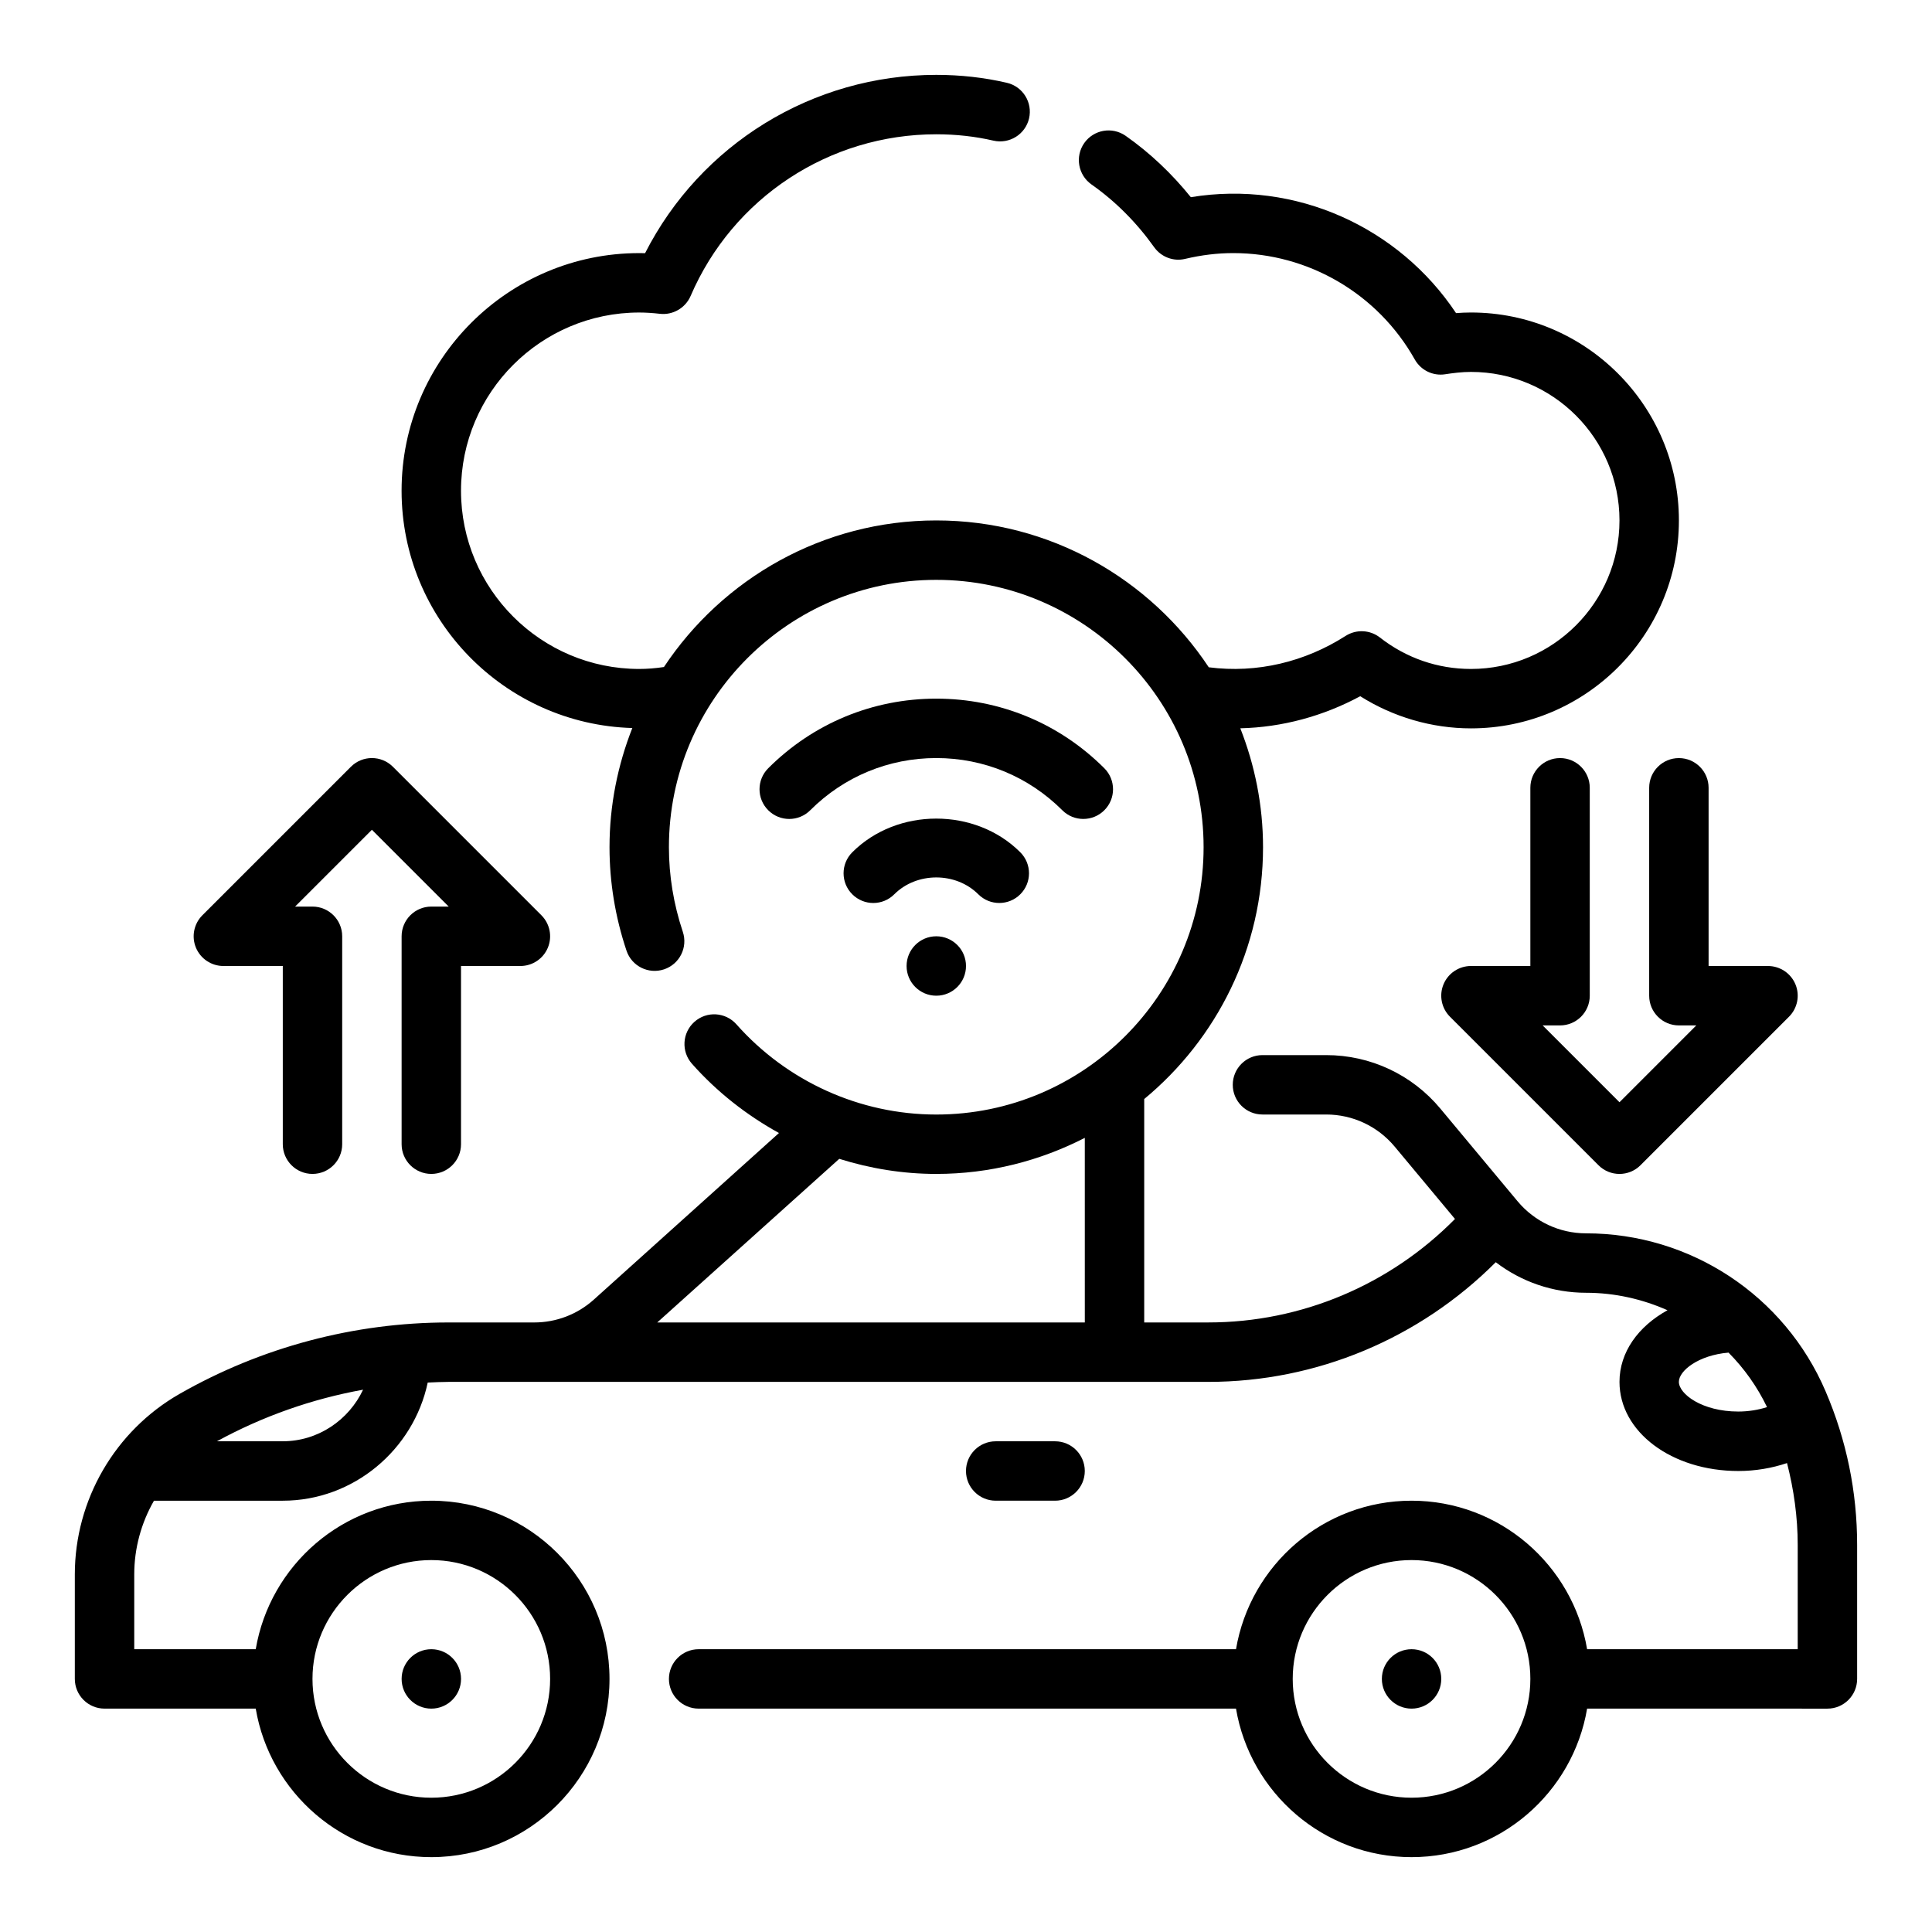 <?xml version="1.0" encoding="UTF-8"?>
<!-- Uploaded to: ICON Repo, www.svgrepo.com, Generator: ICON Repo Mixer Tools -->
<svg fill="#000000" width="800px" height="800px" version="1.1" viewBox="144 144 512 512" xmlns="http://www.w3.org/2000/svg">
 <g>
  <path d="m627.8 512.71c-10.898-25.434-35.82-41.863-63.48-41.863-7.031 0-13.641-3.102-18.145-8.5l-20.477-24.57c-7.504-9-18.523-14.164-30.246-14.164h-16.887c-4.344 0-7.871 3.527-7.871 7.871s3.527 7.871 7.871 7.871h16.887c7.031 0 13.641 3.102 18.145 8.5l15.988 19.184c-17.23 17.441-40.664 27.422-65.383 27.422h-16.973v-59.207c19.215-15.895 31.488-39.91 31.488-66.746 0-11.125-2.18-21.727-6.023-31.504 11.109-0.262 21.973-3.211 31.781-8.5 8.746 5.519 18.988 8.52 29.348 8.52 30.387 0 55.105-24.719 55.105-55.105s-24.719-55.105-55.105-55.105c-1.363 0-2.691 0.062-3.953 0.164-15.137-22.75-42.469-35.297-70.289-30.723-5.062-6.289-10.855-11.754-17.27-16.262-3.574-2.496-8.469-1.637-10.973 1.914-2.496 3.559-1.637 8.469 1.914 10.973 6.32 4.441 11.91 10.035 16.617 16.633 1.859 2.598 5.102 3.84 8.203 3.094 4.406-1.039 8.578-1.535 12.773-1.535 19.902 0 38.32 10.801 48.082 28.184 1.605 2.859 4.801 4.426 8.039 3.93 2.027-0.312 4.43-0.625 6.856-0.625 21.703 0 39.359 17.656 39.359 39.359s-17.656 39.359-39.359 39.359c-8.816 0-17.152-2.883-24.121-8.328-2.637-2.062-6.273-2.227-9.094-0.434-10.777 6.894-23.473 9.973-36.266 8.32-15.516-23.418-42.074-38.918-72.219-38.918-30.109 0-56.648 15.461-72.172 38.848-2.219 0.332-4.414 0.512-6.547 0.512-26.047 0-47.23-21.184-47.23-47.23s21.184-47.23 47.23-47.23c1.898 0 3.723 0.141 5.481 0.34 3.394 0.395 6.754-1.52 8.133-4.715 11.184-26.035 36.742-42.859 65.105-42.859 5.227 0 10.32 0.566 15.145 1.684 4.227 0.969 8.461-1.652 9.445-5.887s-1.652-8.461-5.887-9.445c-5.988-1.395-12.277-2.098-18.703-2.098-32.762 0-62.465 18.367-77.168 47.254-0.512-0.012-1.031-0.02-1.551-0.02-34.723 0-62.977 28.254-62.977 62.977 0 34.109 27.277 61.906 61.148 62.883-3.856 9.801-6.043 20.426-6.043 31.582 0 9.258 1.512 18.477 4.496 27.402 1.371 4.125 5.824 6.344 9.957 4.969 4.125-1.379 6.352-5.832 4.969-9.957-2.441-7.316-3.68-14.859-3.68-22.414 0-39.062 31.789-70.848 70.848-70.848 39.062 0 70.848 31.789 70.848 70.848 0 39.062-31.789 70.848-70.848 70.848-20.176 0-39.484-8.715-52.965-23.914-2.891-3.25-7.863-3.559-11.117-0.66-3.25 2.883-3.551 7.863-0.66 11.117 6.644 7.496 14.484 13.617 23.059 18.352l-49.066 44.152c-4.344 3.906-9.957 6.055-15.797 6.055h-22.711c-24.953 0-49.602 6.551-71.266 18.926-17.121 9.785-27.766 28.129-27.766 47.848v27.691c0 4.344 3.527 7.871 7.871 7.871h40.07c3.762 22.301 23.16 39.359 46.523 39.359 26.047 0 47.23-21.184 47.23-47.23s-21.184-47.23-47.23-47.23c-23.355 0-42.754 17.059-46.523 39.359h-32.195v-19.82c0-6.969 1.867-13.676 5.227-19.539h34.133c18.75 0 34.645-13.508 38.414-31.309 1.836-0.078 3.668-0.18 5.512-0.18h201.34c28.766 0 56.039-11.531 76.191-31.715 6.805 5.211 15.164 8.098 23.926 8.098 7.606 0 14.91 1.676 21.586 4.629-7.731 4.266-12.723 11.086-12.723 18.988 0 13.242 13.832 23.617 31.488 23.617 4.543 0 8.895-0.754 12.91-2.102 1.809 7.059 2.832 14.301 2.832 21.695v27.637h-55.812c-3.762-22.301-23.16-39.359-46.523-39.359s-42.754 17.059-46.523 39.359h-142.41c-4.344 0-7.871 3.527-7.871 7.871s3.527 7.871 7.871 7.871h142.41c3.762 22.301 23.16 39.359 46.523 39.359s42.754-17.059 46.523-39.359l63.688 0.004c4.344 0 7.871-3.527 7.871-7.871v-35.512c0-14.078-2.812-27.773-8.359-40.707zm-369.5 44.727c17.367 0 31.488 14.121 31.488 31.488 0 17.367-14.121 31.488-31.488 31.488-17.367 0-31.488-14.121-31.488-31.488 0-17.363 14.125-31.488 31.488-31.488zm-39.359-31.488h-17.438c12.105-6.621 25.199-11.227 38.715-13.664-3.777 8.039-11.926 13.664-21.277 13.664zm99.242-31.488 48.23-43.359c8.262 2.594 16.902 4 25.711 4 14.176 0 27.535-3.496 39.359-9.555l0.004 48.914zm199.89 125.95c-17.367 0-31.488-14.121-31.488-31.488 0-17.367 14.121-31.488 31.488-31.488s31.488 14.121 31.488 31.488c0 17.367-14.121 31.488-31.488 31.488zm70.848-110.21c0-2.953 5.211-7.078 13.16-7.746 4.125 4.156 7.582 8.996 10.203 14.445-2.328 0.738-4.918 1.172-7.617 1.172-9.613 0-15.746-4.66-15.746-7.871z"/>
  <path d="m266.18 588.93c0 4.348-3.527 7.875-7.875 7.875-4.348 0-7.871-3.527-7.871-7.875 0-4.348 3.523-7.871 7.871-7.871 4.348 0 7.875 3.523 7.875 7.871"/>
  <path d="m525.95 588.93c0 4.348-3.523 7.875-7.871 7.875s-7.871-3.527-7.871-7.875c0-4.348 3.523-7.871 7.871-7.871s7.871 3.523 7.871 7.871"/>
  <path d="m423.61 541.7c4.344 0 7.871-3.527 7.871-7.871s-3.527-7.871-7.871-7.871h-15.742c-4.344 0-7.871 3.527-7.871 7.871s3.527 7.871 7.871 7.871z"/>
  <path d="m431.09 361.03c2.016 0 4.031-0.77 5.566-2.305 3.078-3.07 3.078-8.055 0-11.133-11.895-11.895-27.711-18.445-44.535-18.445s-32.637 6.551-44.531 18.445c-3.078 3.078-3.078 8.062 0 11.133 3.078 3.078 8.055 3.078 11.133 0 8.926-8.922 20.781-13.832 33.398-13.832s24.473 4.914 33.402 13.832c1.535 1.543 3.551 2.305 5.566 2.305z"/>
  <path d="m408.82 383.3c2.016 0 4.031-0.77 5.566-2.305 3.078-3.07 3.078-8.055 0-11.133-11.895-11.902-32.637-11.902-44.523 0-3.078 3.078-3.078 8.062 0 11.133 3.078 3.078 8.062 3.078 11.133 0 5.953-5.953 16.312-5.953 22.262 0 1.531 1.535 3.547 2.305 5.562 2.305z"/>
  <path d="m400 400c0 4.348-3.527 7.871-7.875 7.871s-7.871-3.523-7.871-7.871 3.523-7.875 7.871-7.875 7.875 3.527 7.875 7.875"/>
  <path d="m203.2 400h15.742v47.23c0 4.344 3.527 7.871 7.871 7.871s7.871-3.527 7.871-7.871v-55.105c0-4.344-3.527-7.871-7.871-7.871h-4.613l20.359-20.355 20.355 20.355h-4.613c-4.344 0-7.871 3.527-7.871 7.871v55.105c0 4.344 3.527 7.871 7.871 7.871s7.871-3.527 7.871-7.871v-47.23h15.742c3.18 0 6.055-1.922 7.273-4.856 1.219-2.945 0.543-6.328-1.707-8.582l-39.359-39.359c-3.078-3.078-8.055-3.078-11.133 0l-39.359 39.359c-2.25 2.25-2.93 5.637-1.707 8.582 1.223 2.934 4.098 4.856 7.277 4.856z"/>
  <path d="m581.05 352.77v55.105c0 4.344 3.527 7.871 7.871 7.871h4.613l-20.355 20.359-20.359-20.359h4.613c4.344 0 7.871-3.527 7.871-7.871v-55.105c0-4.344-3.527-7.871-7.871-7.871s-7.871 3.527-7.871 7.871v47.23h-15.742c-3.18 0-6.055 1.922-7.273 4.856-1.219 2.945-0.543 6.328 1.707 8.582l39.359 39.359c1.535 1.539 3.551 2.309 5.566 2.309s4.031-0.77 5.566-2.305l39.359-39.359c2.25-2.25 2.93-5.637 1.707-8.582-1.219-2.938-4.094-4.856-7.273-4.856h-15.742v-47.23c0-4.344-3.527-7.871-7.871-7.871-4.348-0.004-7.875 3.523-7.875 7.867z"/>
 </g>
</svg>